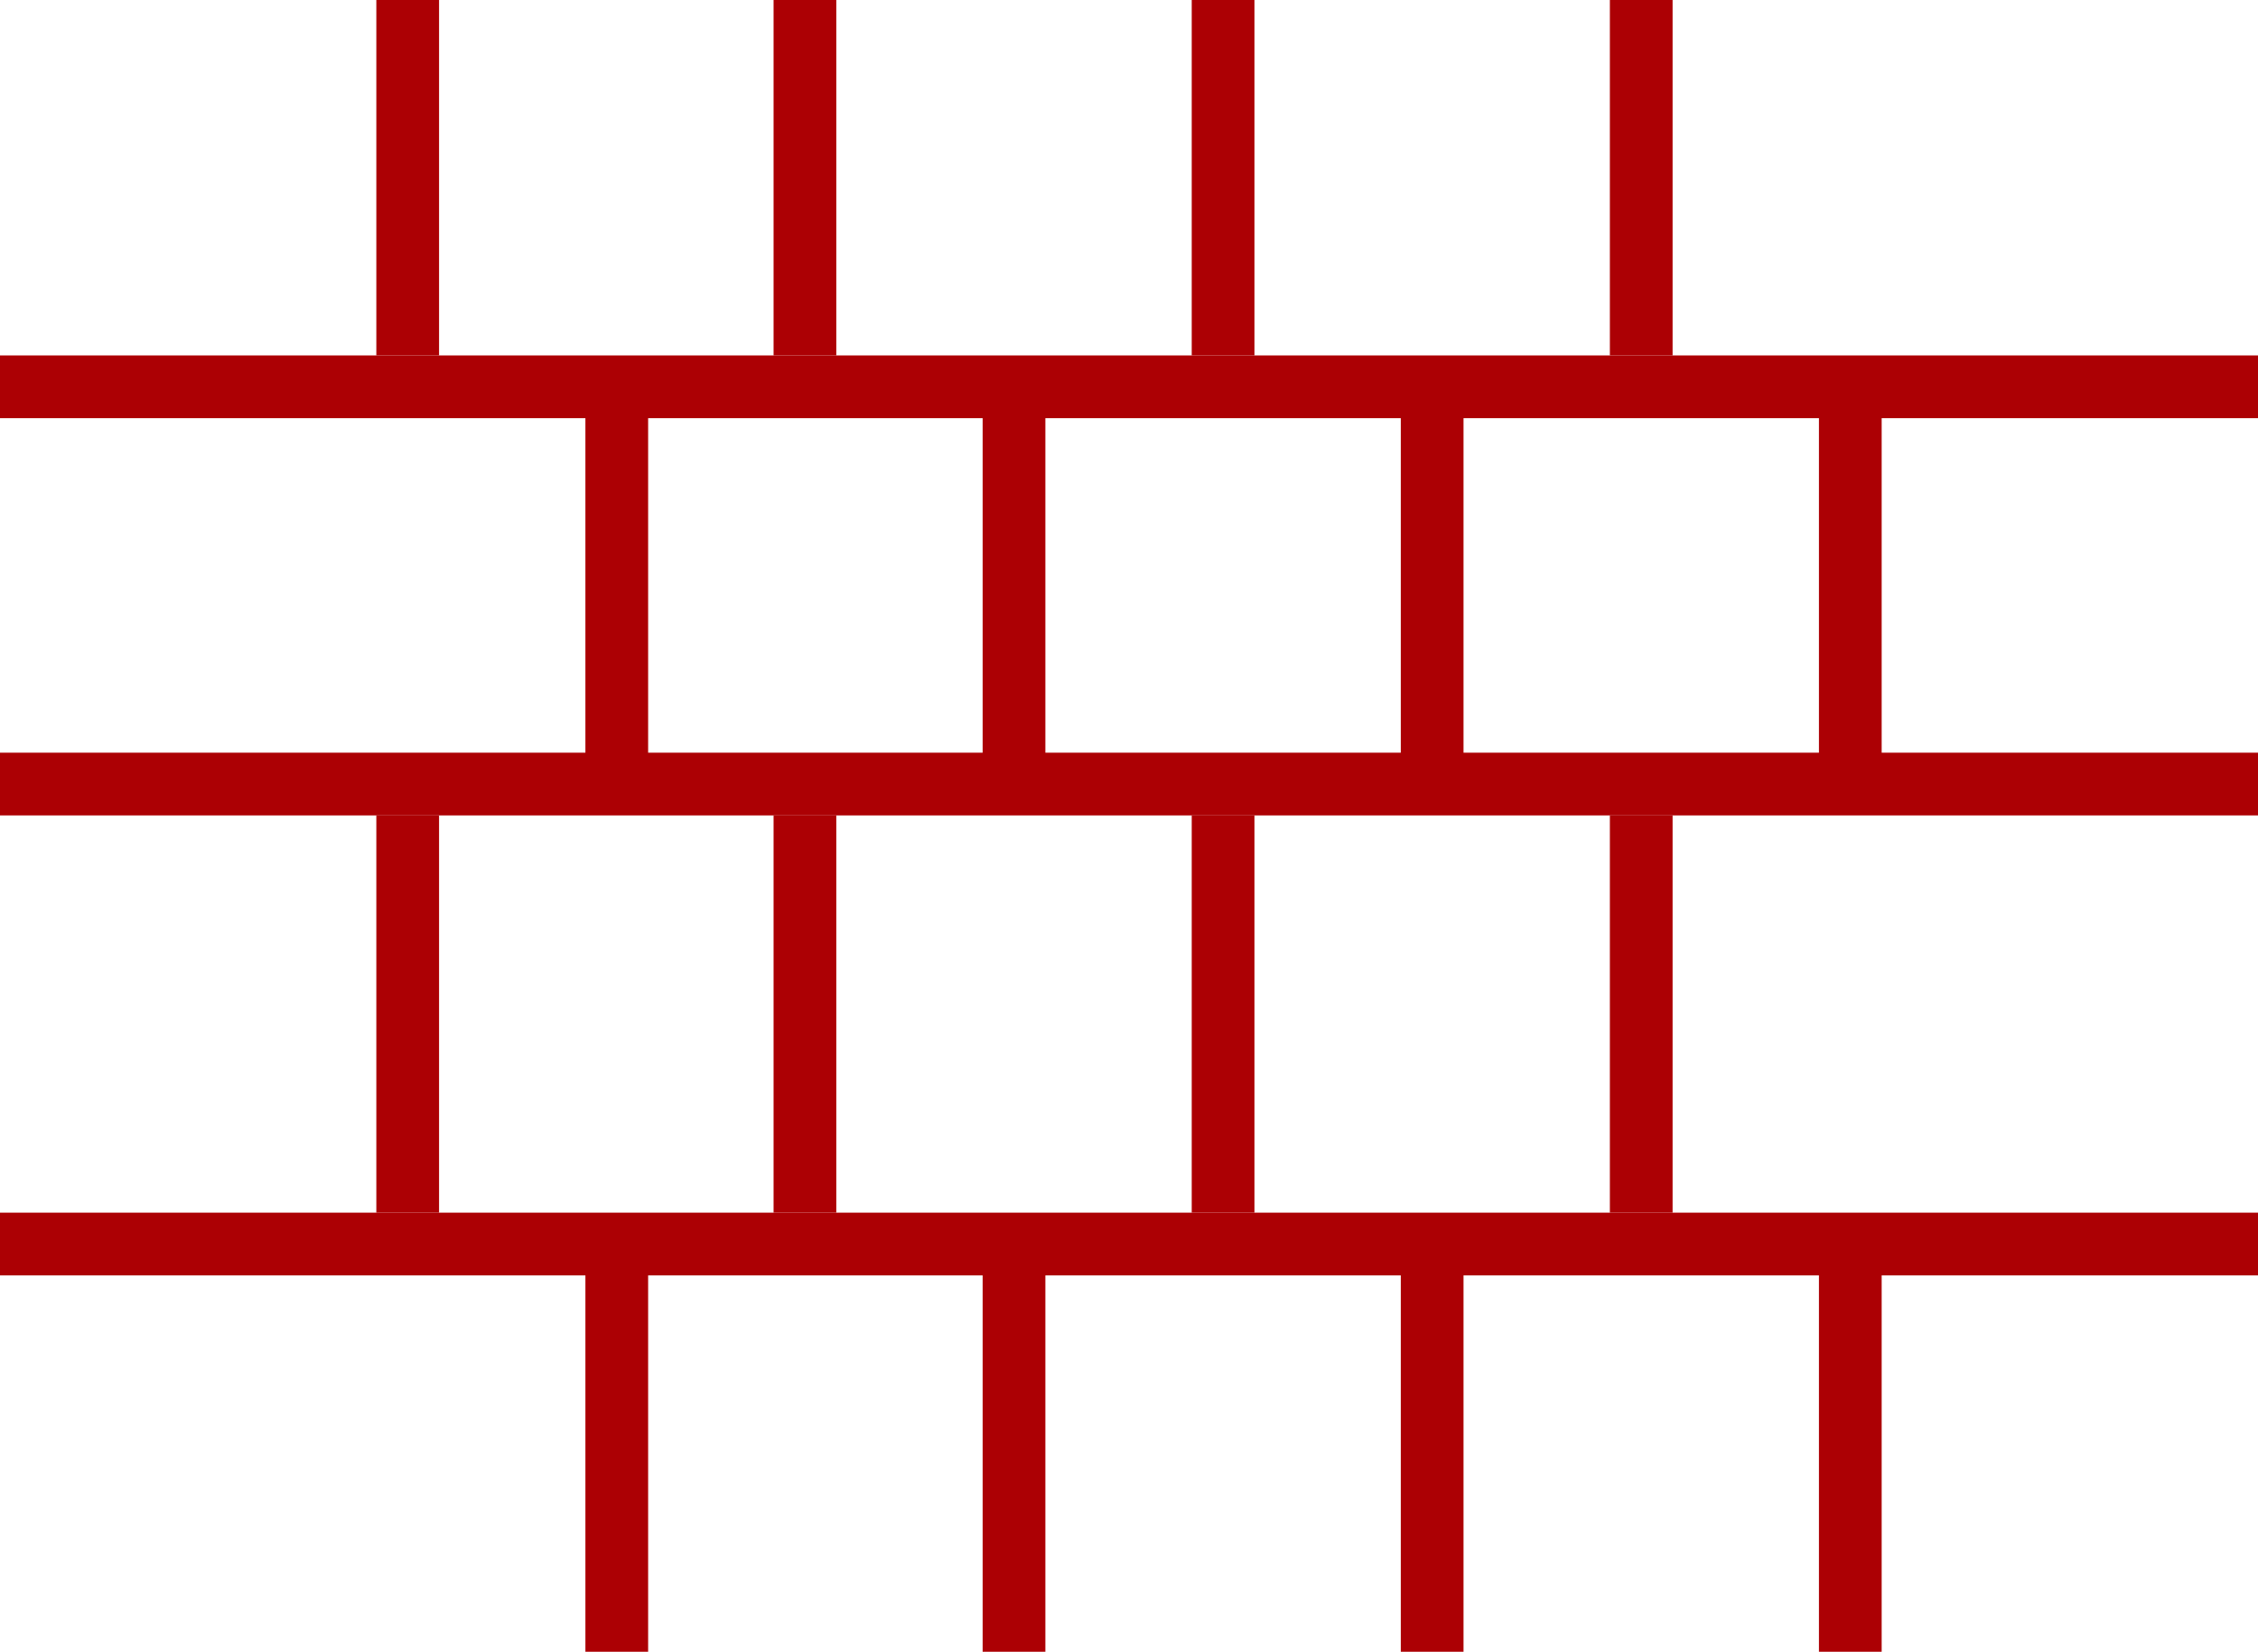 <svg width="108" height="79" viewBox="0 0 108 79" fill="none" xmlns="http://www.w3.org/2000/svg">
<line y1="18.5" x2="108" y2="18.5" stroke="#AC0004" stroke-width="3"/>
<line x1="19.5" y1="-2.22797e-09" x2="19.5" y2="17" stroke="#AC0004" stroke-width="3"/>
<line x1="19.5" y1="39" x2="19.5" y2="58" stroke="#AC0004" stroke-width="3"/>
<line x1="29.5" y1="18" x2="29.5" y2="37" stroke="#AC0004" stroke-width="3"/>
<line x1="38.5" y1="-2.22797e-09" x2="38.5" y2="17" stroke="#AC0004" stroke-width="3"/>
<line x1="38.5" y1="39" x2="38.5" y2="58" stroke="#AC0004" stroke-width="3"/>
<line x1="48.5" y1="18" x2="48.5" y2="37" stroke="#AC0004" stroke-width="3"/>
<line x1="58.5" y1="-2.22797e-09" x2="58.5" y2="17" stroke="#AC0004" stroke-width="3"/>
<line x1="58.5" y1="39" x2="58.5" y2="58" stroke="#AC0004" stroke-width="3"/>
<line x1="68.5" y1="18" x2="68.5" y2="37" stroke="#AC0004" stroke-width="3"/>
<line x1="78.5" y1="-2.22797e-09" x2="78.5" y2="17" stroke="#AC0004" stroke-width="3"/>
<line x1="78.5" y1="39" x2="78.5" y2="58" stroke="#AC0004" stroke-width="3"/>
<line x1="88.5" y1="18" x2="88.5" y2="37" stroke="#AC0004" stroke-width="3"/>
<line x1="88.5" y1="60" x2="88.5" y2="79" stroke="#AC0004" stroke-width="3"/>
<line x1="68.5" y1="60" x2="68.5" y2="79" stroke="#AC0004" stroke-width="3"/>
<line x1="48.5" y1="60" x2="48.5" y2="79" stroke="#AC0004" stroke-width="3"/>
<line x1="29.5" y1="60" x2="29.5" y2="79" stroke="#AC0004" stroke-width="3"/>
<line y1="37.5" x2="108" y2="37.5" stroke="#AC0004" stroke-width="3"/>
<line y1="59.5" x2="108" y2="59.5" stroke="#AC0004" stroke-width="3"/>
</svg>
